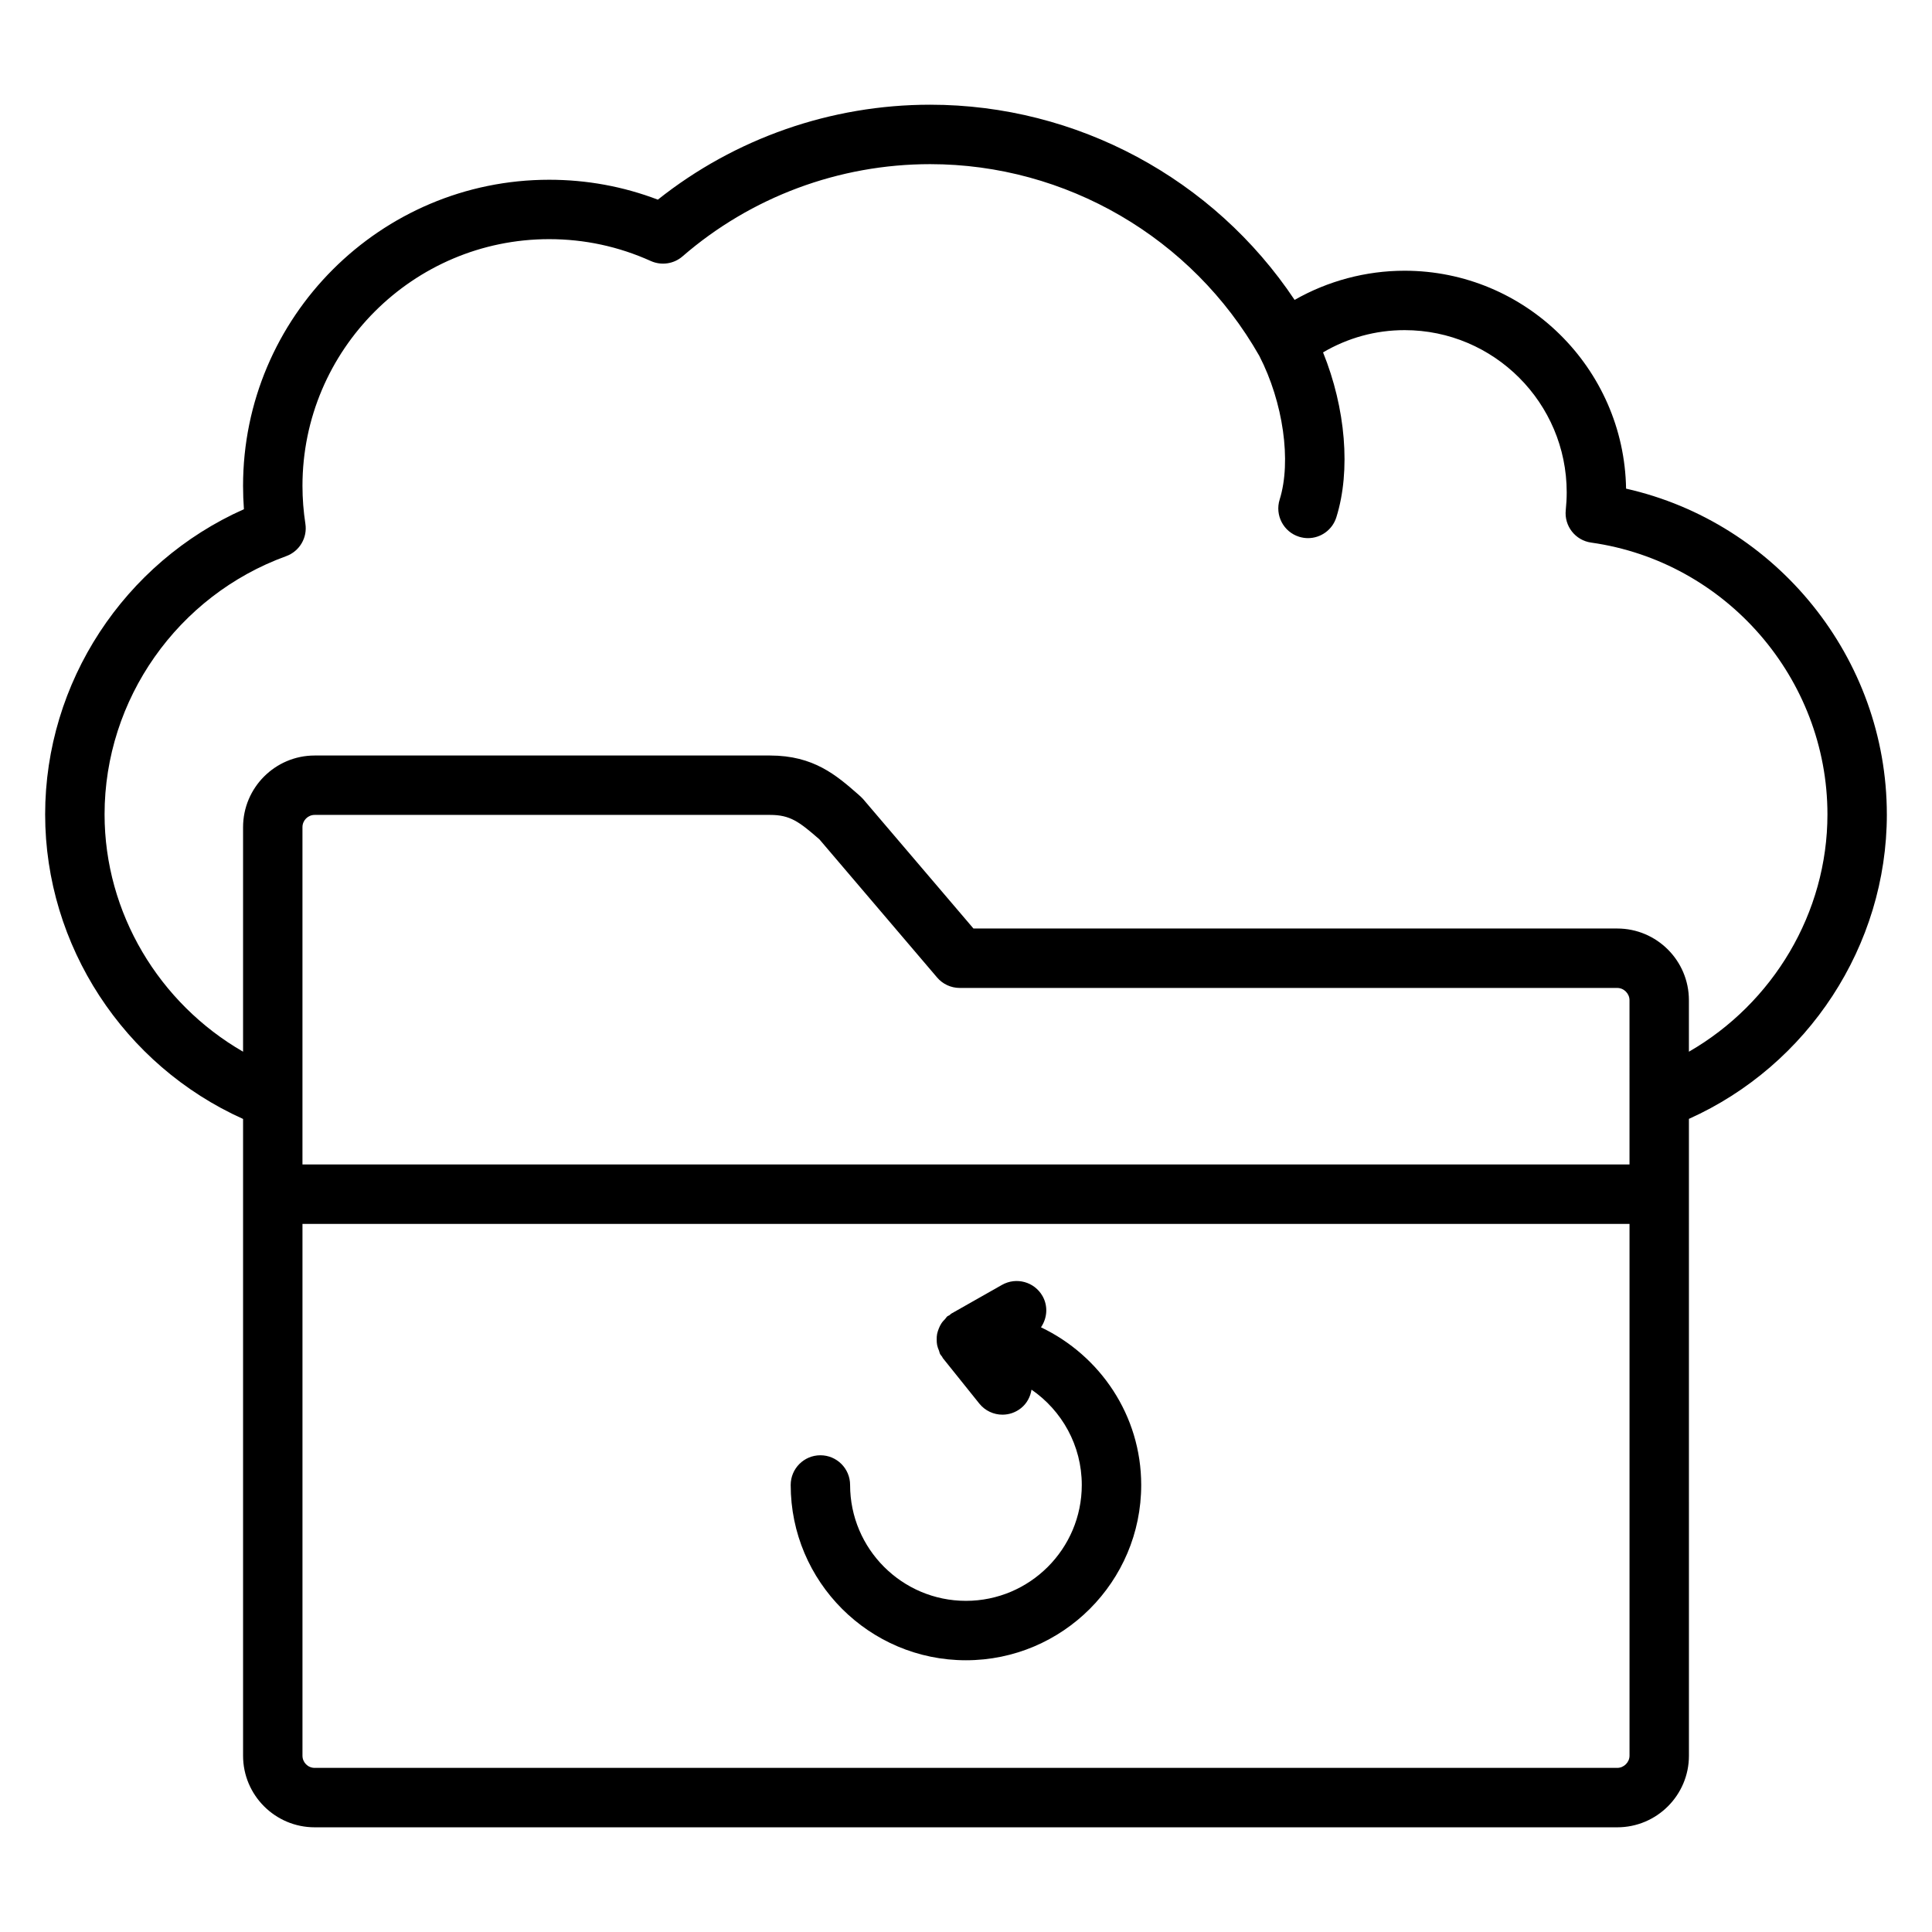 <?xml version="1.0" encoding="UTF-8"?>
<!-- Uploaded to: ICON Repo, www.svgrepo.com, Generator: ICON Repo Mixer Tools -->
<svg fill="#000000" width="800px" height="800px" version="1.1" viewBox="144 144 512 512" xmlns="http://www.w3.org/2000/svg">
 <g>
  <path d="m644.03 359.82c0-41.43-29.246-77.344-69.102-86.324-0.527-31.938-26.664-57.75-58.703-57.75-10.25 0-20.332 2.707-29.141 7.731-21.426-32.109-57.695-51.727-96.582-51.727-26.277 0-51.703 8.895-72.164 25.16-9.203-3.504-18.871-5.273-28.805-5.273-44.73 0-81.121 36.391-81.121 81.129 0 2.062 0.078 4.125 0.227 6.18-31.742 14.129-52.676 45.883-52.676 80.875 0 34.793 20.875 66.535 52.453 80.711v168.75c0 10.461 8.508 18.973 18.973 18.973h345.2c10.477 0 18.996-8.508 18.996-18.973l-0.004-168.77c31.578-14.176 52.453-45.918 52.453-80.695zm-68.195 92.777h-351.68v-89.387c0-1.793 1.449-3.25 3.227-3.25h120.69c5.312 0 7.676 1.762 13.082 6.481l31.188 36.605c1.488 1.754 3.684 2.769 5.992 2.769h174.25c1.762 0 3.25 1.488 3.25 3.25zm-3.25 159.91h-345.2c-1.785 0-3.227-1.449-3.227-3.227v-140.93h351.68v140.93c0 1.746-1.496 3.227-3.25 3.227zm18.992-189.79v-13.656c0-10.477-8.516-18.996-18.996-18.996l-170.61-0.004-29.215-34.273c-0.242-0.301-1.008-1-1.301-1.25-5.801-5.07-11.809-10.32-23.387-10.32h-120.68c-10.461 0-18.973 8.527-18.973 18.996v59.496c-22.281-12.855-36.703-36.773-36.703-62.891 0-30.48 19.34-57.977 48.121-68.43 3.535-1.281 5.676-4.887 5.094-8.605-0.504-3.281-0.77-6.66-0.77-10.02 0-36.055 29.332-65.387 65.379-65.387 9.352 0 18.422 1.953 26.93 5.793 2.785 1.25 6.07 0.797 8.398-1.219 18.191-15.77 41.5-24.449 65.637-24.449 35.992 0 69.398 19.469 87.23 50.812 6.344 12.312 8.559 27.945 5.391 38.07-1.301 4.148 1.008 8.566 5.156 9.863 0.789 0.242 1.574 0.363 2.356 0.363 3.352 0 6.453-2.156 7.512-5.527 3.883-12.398 2.457-28.922-3.527-43.699 6.519-3.824 13.863-5.894 21.609-5.894 23.695 0 42.965 19.285 42.965 42.988 0 1.574-0.094 3.148-0.25 4.684-0.457 4.219 2.527 8.039 6.723 8.629 35.699 5.019 62.625 35.988 62.625 72.027 0 26.117-14.414 50.043-36.711 62.898z"/>
  <path d="m419.87 495.75c1.637-2.402 1.938-5.582 0.41-8.281-2.148-3.777-6.934-5.102-10.73-2.969l-13.445 7.621c-0.188 0.109-0.309 0.301-0.496 0.426-0.164 0.117-0.379 0.148-0.543 0.285-0.25 0.195-0.379 0.488-0.59 0.707-0.387 0.395-0.738 0.77-1.023 1.219-0.277 0.426-0.48 0.859-0.66 1.316-0.18 0.473-0.348 0.93-0.449 1.426-0.094 0.496-0.117 0.984-0.109 1.488-0.008 0.496 0.023 0.984 0.117 1.48 0.102 0.512 0.285 0.992 0.496 1.48 0.125 0.301 0.133 0.613 0.293 0.898 0.148 0.262 0.355 0.457 0.52 0.684 0.086 0.109 0.102 0.242 0.18 0.355l9.676 12.066c1.551 1.938 3.84 2.953 6.148 2.953 1.723 0 3.457-0.566 4.914-1.73 1.582-1.266 2.488-3.039 2.785-4.902 8.039 5.543 13.32 14.785 13.32 25.262 0 16.934-13.777 30.707-30.699 30.707-16.926 0-30.699-13.777-30.699-30.707 0-4.344-3.519-7.871-7.871-7.871-4.352 0-7.871 3.527-7.871 7.871 0 25.617 20.828 46.453 46.445 46.453s46.445-20.836 46.445-46.453c-0.004-18.461-10.914-34.309-26.562-41.785z"/>
 </g>
</svg>